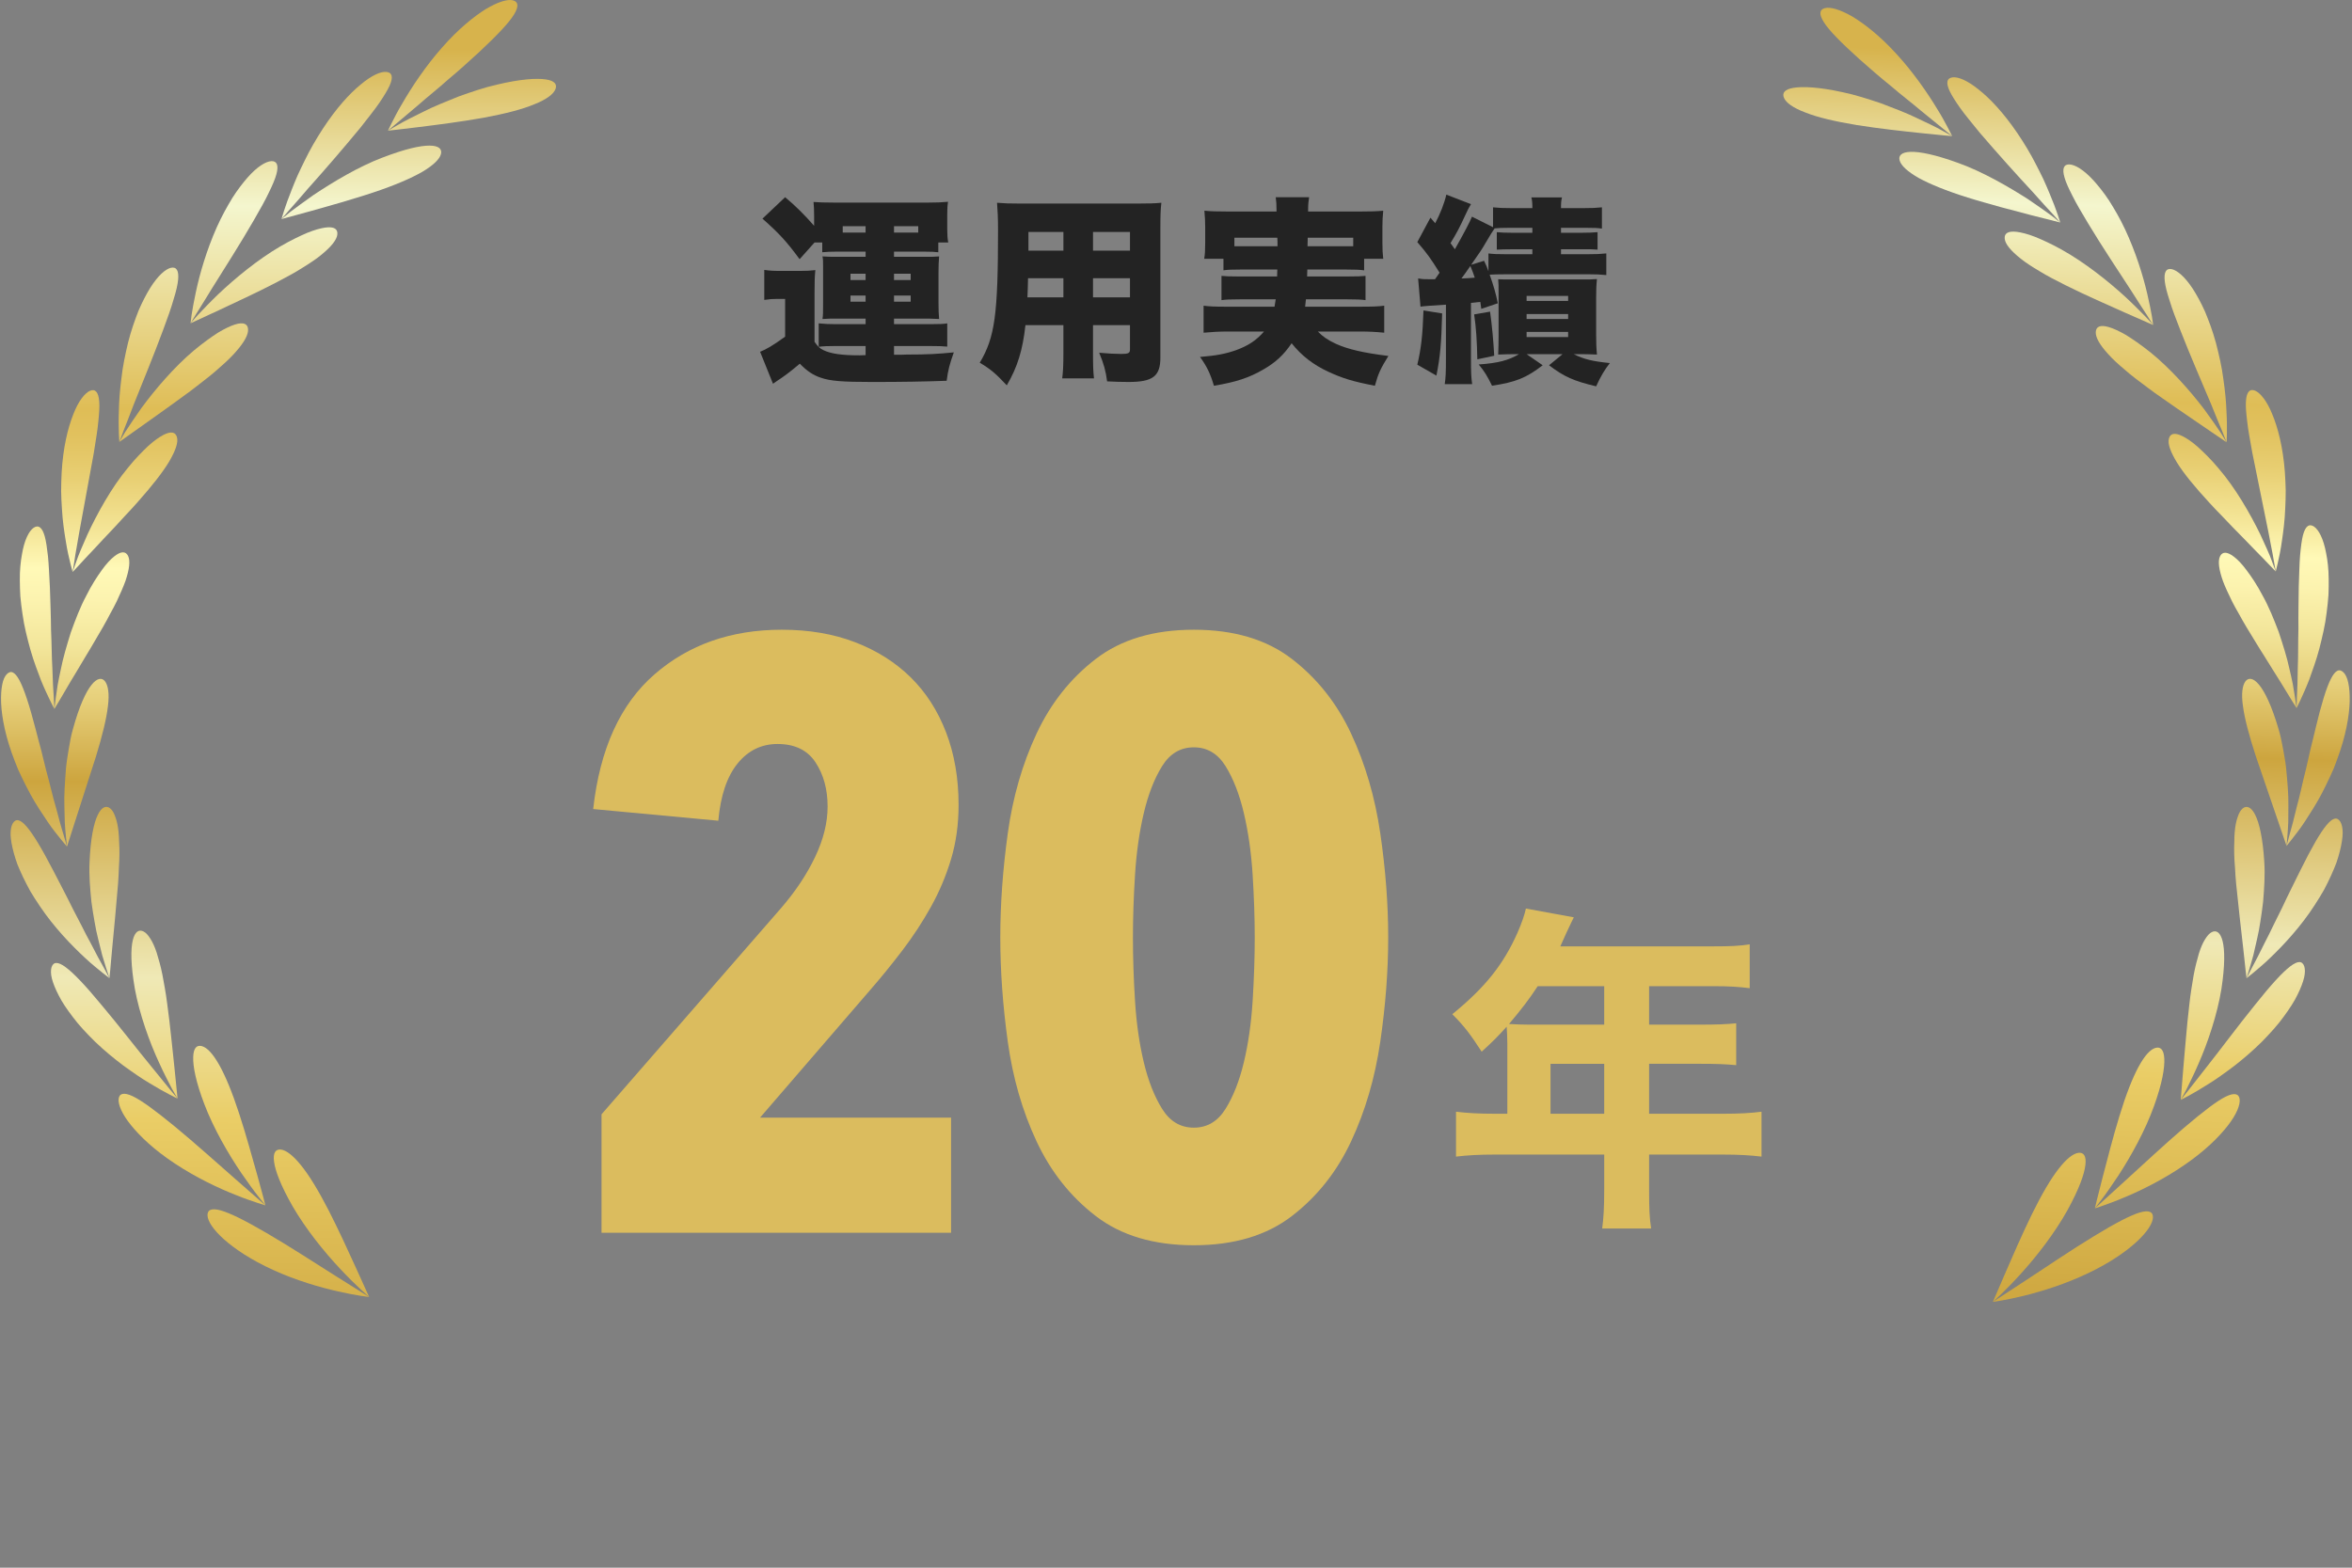 <?xml version="1.0" encoding="UTF-8"?>
<svg id="_レイヤー_1" data-name="レイヤー_1" xmlns="http://www.w3.org/2000/svg" xmlns:xlink="http://www.w3.org/1999/xlink" version="1.1" viewBox="0 0 369 246">
  <rect x="0" y="0" width="369" height="246" fill="#808080" stroke="none"/>
  <!-- Generator: Adobe Illustrator 29.1.0, SVG Export Plug-In . SVG Version: 2.1.0 Build 142)  -->
  <defs>
    <style>
      .st0 {
        fill: #232323;
      }

      .st1 {
        fill: url(#_名称未設定グラデーション_2338);
      }

      .st2 {
        fill: url(#_名称未設定グラデーション_2337);
      }

      .st3 {
        fill: url(#_名称未設定グラデーション_2331);
      }

      .st4 {
        fill: url(#_名称未設定グラデーション_2334);
      }

      .st5 {
        fill: url(#_名称未設定グラデーション_2339);
      }

      .st6 {
        fill: url(#_名称未設定グラデーション_2335);
      }

      .st7 {
        fill: url(#_名称未設定グラデーション_2333);
      }

      .st8 {
        fill: url(#_名称未設定グラデーション_2336);
      }

      .st9 {
        fill: url(#_名称未設定グラデーション_2332);
      }

      .st10 {
        fill: url(#_名称未設定グラデーション_23316);
      }

      .st11 {
        fill: url(#_名称未設定グラデーション_23317);
      }

      .st12 {
        fill: url(#_名称未設定グラデーション_23318);
      }

      .st13 {
        fill: url(#_名称未設定グラデーション_23319);
      }

      .st14 {
        fill: url(#_名称未設定グラデーション_23315);
      }

      .st15 {
        fill: url(#_名称未設定グラデーション_23314);
      }

      .st16 {
        fill: url(#_名称未設定グラデーション_23313);
      }

      .st17 {
        fill: url(#_名称未設定グラデーション_23311);
      }

      .st18 {
        fill: url(#_名称未設定グラデーション_23312);
      }

      .st19 {
        fill: url(#_名称未設定グラデーション_23310);
      }

      .st20 {
        fill: url(#_名称未設定グラデーション_23340);
      }

      .st21 {
        fill: url(#_名称未設定グラデーション_23343);
      }

      .st22 {
        fill: url(#_名称未設定グラデーション_23342);
      }

      .st23 {
        fill: url(#_名称未設定グラデーション_23341);
      }

      .st24 {
        fill: url(#_名称未設定グラデーション_23328);
      }

      .st25 {
        fill: url(#_名称未設定グラデーション_23325);
      }

      .st26 {
        fill: url(#_名称未設定グラデーション_23327);
      }

      .st27 {
        fill: url(#_名称未設定グラデーション_23329);
      }

      .st28 {
        fill: url(#_名称未設定グラデーション_23338);
      }

      .st29 {
        fill: url(#_名称未設定グラデーション_23339);
      }

      .st30 {
        fill: url(#_名称未設定グラデーション_23335);
      }

      .st31 {
        fill: url(#_名称未設定グラデーション_23336);
      }

      .st32 {
        fill: url(#_名称未設定グラデーション_23321);
      }

      .st33 {
        fill: url(#_名称未設定グラデーション_23324);
      }

      .st34 {
        fill: url(#_名称未設定グラデーション_23326);
      }

      .st35 {
        fill: url(#_名称未設定グラデーション_23323);
      }

      .st36 {
        fill: url(#_名称未設定グラデーション_23320);
      }

      .st37 {
        fill: url(#_名称未設定グラデーション_23322);
      }

      .st38 {
        fill: url(#_名称未設定グラデーション_23332);
      }

      .st39 {
        fill: url(#_名称未設定グラデーション_23331);
      }

      .st40 {
        fill: url(#_名称未設定グラデーション_23334);
      }

      .st41 {
        fill: url(#_名称未設定グラデーション_23337);
      }

      .st42 {
        fill: url(#_名称未設定グラデーション_23330);
      }

      .st43 {
        fill: url(#_名称未設定グラデーション_23333);
      }

      .st44 {
        fill: url(#_名称未設定グラデーション_233);
      }

      .st45 {
        fill: #dbbc5e;
      }
    </style>
    <linearGradient id="_名称未設定グラデーション_233" data-name="名称未設定グラデーション 233" x1="317.247" y1="184.396" x2="325.88" y2="-9.853" gradientTransform="translate(6.059 21.756) rotate(-.538)" gradientUnits="userSpaceOnUse">
      <stop offset="0" stop-color="#cfa841"/>
      <stop offset=".18" stop-color="#eacd66"/>
      <stop offset=".206" stop-color="#ebd47a"/>
      <stop offset=".288" stop-color="#efe9b6"/>
      <stop offset=".438" stop-color="#cda53e"/>
      <stop offset=".453" stop-color="#d3af4d"/>
      <stop offset=".5" stop-color="#e6cf7a"/>
      <stop offset=".542" stop-color="#f3e69b"/>
      <stop offset=".577" stop-color="#fcf3af"/>
      <stop offset=".601" stop-color="#fff9b7"/>
      <stop offset=".63" stop-color="#f4e597"/>
      <stop offset=".67" stop-color="#e8cf73"/>
      <stop offset=".703" stop-color="#e1c15e"/>
      <stop offset=".723" stop-color="#dfbd56"/>
      <stop offset=".879" stop-color="#f4f6ce"/>
      <stop offset="1" stop-color="#d7b34c"/>
    </linearGradient>
    <linearGradient id="_名称未設定グラデーション_2331" data-name="名称未設定グラデーション 233" x1="311.821" y1="184.155" x2="320.455" y2="-10.094" xlink:href="#_名称未設定グラデーション_233"/>
    <linearGradient id="_名称未設定グラデーション_2332" data-name="名称未設定グラデーション 233" x1="331.452" y1="185.028" x2="340.086" y2="-9.223" xlink:href="#_名称未設定グラデーション_233"/>
    <linearGradient id="_名称未設定グラデーション_2333" data-name="名称未設定グラデーション 233" x1="325.442" y1="184.761" x2="334.075" y2="-9.49" xlink:href="#_名称未設定グラデーション_233"/>
    <linearGradient id="_名称未設定グラデーション_2334" data-name="名称未設定グラデーション 233" x1="342.631" y1="185.525" x2="351.264" y2="-8.726" xlink:href="#_名称未設定グラデーション_233"/>
    <linearGradient id="_名称未設定グラデーション_2335" data-name="名称未設定グラデーション 233" x1="336.278" y1="185.242" x2="344.911" y2="-9.008" xlink:href="#_名称未設定グラデーション_233"/>
    <linearGradient id="_名称未設定グラデーション_2336" data-name="名称未設定グラデーション 233" x1="350.031" y1="185.853" x2="358.664" y2="-8.396" xlink:href="#_名称未設定グラデーション_233"/>
    <linearGradient id="_名称未設定グラデーション_2337" data-name="名称未設定グラデーション 233" x1="342.697" y1="185.527" x2="351.33" y2="-8.722" xlink:href="#_名称未設定グラデーション_233"/>
    <linearGradient id="_名称未設定グラデーション_2338" data-name="名称未設定グラデーション 233" x1="352.988" y1="185.985" x2="361.621" y2="-8.265" xlink:href="#_名称未設定グラデーション_233"/>
    <linearGradient id="_名称未設定グラデーション_2339" data-name="名称未設定グラデーション 233" x1="344.611" y1="185.613" x2="353.244" y2="-8.638" xlink:href="#_名称未設定グラデーション_233"/>
    <linearGradient id="_名称未設定グラデーション_23310" data-name="名称未設定グラデーション 233" x1="351.277" y1="185.909" x2="359.91" y2="-8.342" xlink:href="#_名称未設定グラデーション_233"/>
    <linearGradient id="_名称未設定グラデーション_23311" data-name="名称未設定グラデーション 233" x1="342.766" y1="185.531" x2="351.4" y2="-8.72" xlink:href="#_名称未設定グラデーション_233"/>
    <linearGradient id="_名称未設定グラデーション_23312" data-name="名称未設定グラデーション 233" x1="343.009" y1="185.541" x2="351.642" y2="-8.709" xlink:href="#_名称未設定グラデーション_233"/>
    <linearGradient id="_名称未設定グラデーション_23313" data-name="名称未設定グラデーション 233" x1="336.487" y1="185.252" x2="345.12" y2="-8.999" xlink:href="#_名称未設定グラデーション_233"/>
    <linearGradient id="_名称未設定グラデーション_23314" data-name="名称未設定グラデーション 233" x1="331.518" y1="185.03" x2="340.152" y2="-9.219" xlink:href="#_名称未設定グラデーション_233"/>
    <linearGradient id="_名称未設定グラデーション_23315" data-name="名称未設定グラデーション 233" x1="326.278" y1="184.797" x2="334.911" y2="-9.451" xlink:href="#_名称未設定グラデーション_233"/>
    <linearGradient id="_名称未設定グラデーション_23316" data-name="名称未設定グラデーション 233" x1="317.229" y1="184.395" x2="325.862" y2="-9.854" xlink:href="#_名称未設定グラデーション_233"/>
    <linearGradient id="_名称未設定グラデーション_23317" data-name="名称未設定グラデーション 233" x1="312.815" y1="184.201" x2="321.449" y2="-10.051" xlink:href="#_名称未設定グラデーション_233"/>
    <linearGradient id="_名称未設定グラデーション_23318" data-name="名称未設定グラデーション 233" x1="300.343" y1="183.645" x2="308.977" y2="-10.605" xlink:href="#_名称未設定グラデーション_233"/>
    <linearGradient id="_名称未設定グラデーション_23319" data-name="名称未設定グラデーション 233" x1="296.791" y1="183.487" x2="305.424" y2="-10.763" xlink:href="#_名称未設定グラデーション_233"/>
    <linearGradient id="_名称未設定グラデーション_23320" data-name="名称未設定グラデーション 233" x1="281.509" y1="182.809" x2="290.143" y2="-11.442" xlink:href="#_名称未設定グラデーション_233"/>
    <linearGradient id="_名称未設定グラデーション_23321" data-name="名称未設定グラデーション 233" x1="278.828" y1="182.689" x2="287.462" y2="-11.561" xlink:href="#_名称未設定グラデーション_233"/>
    <linearGradient id="_名称未設定グラデーション_23322" data-name="名称未設定グラデーション 233" x1="42.453" y1="191.319" x2="45.69" y2="-13.722" xlink:href="#_名称未設定グラデーション_233"/>
    <linearGradient id="_名称未設定グラデーション_23323" data-name="名称未設定グラデーション 233" x1="37.284" y1="191.238" x2="40.521" y2="-13.804" xlink:href="#_名称未設定グラデーション_233"/>
    <linearGradient id="_名称未設定グラデーション_23324" data-name="名称未設定グラデーション 233" x1="27.9" y1="191.089" x2="31.138" y2="-13.952" xlink:href="#_名称未設定グラデーション_233"/>
    <linearGradient id="_名称未設定グラデーション_23325" data-name="名称未設定グラデーション 233" x1="22.07" y1="190.997" x2="25.307" y2="-14.043" xlink:href="#_名称未設定グラデーション_233"/>
    <linearGradient id="_名称未設定グラデーション_23326" data-name="名称未設定グラデーション 233" x1="16.054" y1="190.902" x2="19.291" y2="-14.139" xlink:href="#_名称未設定グラデーション_233"/>
    <linearGradient id="_名称未設定グラデーション_23327" data-name="名称未設定グラデーション 233" x1="9.754" y1="190.803" x2="12.992" y2="-14.239" xlink:href="#_名称未設定グラデーション_233"/>
    <linearGradient id="_名称未設定グラデーション_23328" data-name="名称未設定グラデーション 233" x1="8.036" y1="190.776" x2="11.274" y2="-14.266" xlink:href="#_名称未設定グラデーション_233"/>
    <linearGradient id="_名称未設定グラデーション_23329" data-name="名称未設定グラデーション 233" x1="1.117" y1="190.667" x2="4.355" y2="-14.375" xlink:href="#_名称未設定グラデーション_233"/>
    <linearGradient id="_名称未設定グラデーション_23330" data-name="名称未設定グラデーション 233" x1="5.106" y1="190.73" x2="8.343" y2="-14.312" xlink:href="#_名称未設定グラデーション_233"/>
    <linearGradient id="_名称未設定グラデーション_23331" data-name="名称未設定グラデーション 233" x1="-3.097" y1="190.6" x2=".141" y2="-14.442" xlink:href="#_名称未設定グラデーション_233"/>
    <linearGradient id="_名称未設定グラデーション_23332" data-name="名称未設定グラデーション 233" x1="5.837" y1="190.741" x2="9.075" y2="-14.301" xlink:href="#_名称未設定グラデーション_233"/>
    <linearGradient id="_名称未設定グラデーション_23333" data-name="名称未設定グラデーション 233" x1="-2.745" y1="190.605" x2=".493" y2="-14.436" xlink:href="#_名称未設定グラデーション_233"/>
    <linearGradient id="_名称未設定グラデーション_23334" data-name="名称未設定グラデーション 233" x1="10.907" y1="190.821" x2="14.144" y2="-14.22" xlink:href="#_名称未設定グラデーション_233"/>
    <linearGradient id="_名称未設定グラデーション_23335" data-name="名称未設定グラデーション 233" x1="3.836" y1="190.709" x2="7.073" y2="-14.332" xlink:href="#_名称未設定グラデーション_233"/>
    <linearGradient id="_名称未設定グラデーション_23336" data-name="名称未設定グラデーション 233" x1="20.004" y1="190.965" x2="23.241" y2="-14.078" xlink:href="#_名称未設定グラデーション_233"/>
    <linearGradient id="_名称未設定グラデーション_23337" data-name="名称未設定グラデーション 233" x1="14.436" y1="190.877" x2="17.673" y2="-14.165" xlink:href="#_名称未設定グラデーション_233"/>
    <linearGradient id="_名称未設定グラデーション_23338" data-name="名称未設定グラデーション 233" x1="32.48" y1="191.162" x2="35.718" y2="-13.879" xlink:href="#_名称未設定グラデーション_233"/>
    <linearGradient id="_名称未設定グラデーション_23339" data-name="名称未設定グラデーション 233" x1="27.746" y1="191.087" x2="30.983" y2="-13.955" xlink:href="#_名称未設定グラデーション_233"/>
    <linearGradient id="_名称未設定グラデーション_23340" data-name="名称未設定グラデーション 233" x1="47.665" y1="191.402" x2="50.902" y2="-13.64" xlink:href="#_名称未設定グラデーション_233"/>
    <linearGradient id="_名称未設定グラデーション_23341" data-name="名称未設定グラデーション 233" x1="43.751" y1="191.34" x2="46.989" y2="-13.702" xlink:href="#_名称未設定グラデーション_233"/>
    <linearGradient id="_名称未設定グラデーション_23342" data-name="名称未設定グラデーション 233" x1="64.94" y1="191.675" x2="68.178" y2="-13.367" xlink:href="#_名称未設定グラデーション_233"/>
    <linearGradient id="_名称未設定グラデーション_23343" data-name="名称未設定グラデーション 233" x1="61.87" y1="191.626" x2="65.108" y2="-13.416" xlink:href="#_名称未設定グラデーション_233"/>
  </defs>
  <g>
    <path class="st44" d="M328.535,193.97c-3.594,2.176-7.492,4.842-10.578,6.859-3.077,2.011-5.298,3.463-5.298,3.463,0,0,1.964-.25,4.829-.953,2.861-.698,6.628-1.875,10.13-3.56,3.479-1.658,6.004-3.443,7.669-4.987,1.664-1.552,2.457-2.877,2.484-3.751.031-.873-.612-1.21-2.081-.77-1.463.442-3.778,1.637-7.155,3.699Z"/>
    <path class="st3" d="M324.359,189.903c-1.96,3.533-4.812,7.222-7.267,9.919-2.441,2.714-4.433,4.47-4.433,4.47,0,0,.777-1.806,1.917-4.455,1.142-2.628,2.617-6.048,4.186-9.265,1.566-3.18,2.953-5.549,4.195-7.142,1.235-1.595,2.309-2.427,3.122-2.528.814-.097,1.264.462,1.095,1.903-.166,1.446-.977,3.755-2.815,7.099Z"/>
    <path class="st9" d="M342.707,176.915c-3.196,2.734-6.645,5.964-9.37,8.443-2.717,2.474-4.678,4.26-4.678,4.26,0,0,.47-.149,1.282-.434.81-.288,1.976-.702,3.323-1.281,2.725-1.124,6.236-2.885,9.447-5.097,3.19-2.182,5.402-4.372,6.805-6.177,1.41-1.806,1.954-3.275,1.858-4.132-.107-.868-.8-1.091-2.188-.413-1.381.68-3.453,2.262-6.478,4.832Z"/>
    <path class="st7" d="M337.937,173.563c-1.357,3.801-3.615,7.88-5.611,10.934-1.01,1.516-1.909,2.815-2.588,3.702-.678.891-1.079,1.418-1.079,1.418,0,0,.116-.482.316-1.318.209-.825.506-1.999.86-3.396.732-2.768,1.638-6.401,2.688-9.807,2.054-6.747,4.027-10.19,5.635-10.656.788-.224,1.325.249,1.393,1.688.072,1.443-.321,3.858-1.613,7.435Z"/>
    <path class="st4" d="M353.811,157.649c-2.665,3.278-5.469,7.083-7.764,9.973-1.133,1.448-2.108,2.695-2.801,3.58-.702.875-1.117,1.392-1.117,1.392,0,0,1.789-.861,4.272-2.445,1.269-.774,2.646-1.774,4.127-2.886,1.448-1.131,2.947-2.41,4.335-3.793,1.354-1.384,2.538-2.693,3.436-3.953.918-1.25,1.664-2.392,2.159-3.437.513-1.036.852-1.939,1.03-2.684.171-.748.155-1.351.019-1.769-.602-1.718-2.738-.208-7.697,6.023Z"/>
    <path class="st6" d="M348.509,155.225c-.649,3.962-2.125,8.388-3.603,11.719-.717,1.677-1.435,3.078-1.924,4.086-.535.982-.852,1.563-.852,1.563,0,0,.16-1.96.394-4.834.145-1.411.238-3.079.418-4.789.147-1.727.324-3.529.533-5.288.184-1.754.454-3.266.674-4.611.24-1.336.55-2.457.821-3.41.289-.946.62-1.696.971-2.257.344-.562.682-.944,1.045-1.128,1.382-.741,2.67,1.452,1.524,8.949Z"/>
    <path class="st8" d="M360.929,136.51c-.92,1.898-1.956,3.902-2.865,5.87-.482.973-.957,1.934-1.415,2.859-.434.93-.882,1.812-1.309,2.632-.411.823-.794,1.589-1.137,2.275-.357.678-.673,1.277-.934,1.774-.511.997-.813,1.586-.813,1.586,0,0,.385-.312,1.051-.851.651-.555,1.627-1.341,2.678-2.367,2.124-2.036,4.839-4.96,6.97-8.28.531-.819,1.023-1.613,1.458-2.381.409-.775.774-1.521,1.098-2.233.324-.712.607-1.39.85-2.029.221-.644.395-1.252.538-1.817.284-1.13.426-2.09.442-2.861-.003-.774-.144-1.361-.37-1.742-.967-1.557-2.699.406-6.242,7.566Z"/>
    <path class="st2" d="M355.237,135.252c.139,2.01-.008,4.149-.183,6.26-.113,1.048-.276,2.077-.427,3.076-.142,1.002-.333,1.955-.538,2.841-.205.89-.395,1.717-.566,2.458-.194.735-.39,1.378-.547,1.915-.327,1.071-.52,1.704-.52,1.704,0,0-.059-.493-.161-1.347-.107-.855-.197-2.044-.375-3.47-.33-2.848-.746-6.511-1.098-10.017-.083-.869-.134-1.683-.173-2.448-.067-.772-.108-1.492-.127-2.164-.019-.672-.014-1.295.012-1.872.003-.581.02-1.116.062-1.605.082-.978.245-1.774.47-2.391.204-.62.456-1.063.768-1.319,1.181-1.016,2.942.831,3.404,8.377Z"/>
    <path class="st1" d="M363.285,114.296c-.227,1.027-.518,2.088-.771,3.156-.242,1.066-.487,2.143-.728,3.206-.552,2.116-.949,4.175-1.452,5.959-.222.893-.428,1.725-.613,2.469-.188.742-.389,1.391-.532,1.933-.289,1.083-.459,1.723-.459,1.723,0,0,.31-.387.847-1.056.515-.682,1.319-1.658,2.108-2.892.79-1.232,1.755-2.7,2.606-4.338.422-.82.844-1.679,1.255-2.565.201-.447.404-.897.606-1.347.184-.455.351-.916.519-1.379,1.363-3.678,1.905-6.81,1.97-9.134.035-2.33-.317-3.864-.958-4.501-1.286-1.301-2.545.994-4.399,8.765Z"/>
    <path class="st5" d="M357.456,114.338c.302.964.499,1.975.696,3.007.186,1.032.39,2.087.507,3.134.196,2.09.397,4.165.358,5.98-.006.913-.011,1.762-.015,2.522-.021.761-.086,1.429-.122,1.987-.093,1.116-.148,1.775-.148,1.775,0,0-2.478-7.238-4.823-14.091-1.078-3.306-1.753-5.881-2.014-7.829-.292-1.941-.086-3.256.377-3.895.928-1.256,3.049.159,5.186,7.41Z"/>
    <path class="st19" d="M360.646,92.123c-.019,2.108-.082,4.363-.052,6.53-.065,2.183-.017,4.282-.098,6.132-.018.92-.035,1.777-.05,2.543-.033.766-.062,1.442-.087,2.003-.032,1.12-.051,1.781-.051,1.781,0,0,.213-.446.583-1.218.355-.78.879-1.907,1.413-3.289.496-1.377,1.095-3.02,1.569-4.806.454-1.782.928-3.73,1.151-5.679.124-.968.226-1.897.285-2.777.036-.875.046-1.704.033-2.485-.007-1.567-.171-2.92-.4-4.057-.421-2.289-1.173-3.679-1.903-4.17-.734-.494-1.354-.114-1.739,1.383-.188.746-.32,1.772-.443,3.119-.112,1.344-.133,2.985-.212,4.988Z"/>
    <path class="st17" d="M354.967,93.441c.986,1.757,1.783,3.748,2.536,5.728.659,1.995,1.294,3.977,1.672,5.754.204.887.401,1.715.544,2.462.124.751.233,1.414.324,1.965.166,1.108.264,1.763.264,1.763,0,0-.265-.421-.724-1.149-.442-.723-1.07-1.75-1.818-2.973-.786-1.209-1.614-2.604-2.536-4.06-.942-1.455-1.833-2.99-2.77-4.496-.451-.748-.847-1.46-1.216-2.134-.392-.669-.739-1.303-1.044-1.903-.592-1.204-1.084-2.259-1.434-3.182-.659-1.853-.824-3.166-.479-3.902.344-.733,1.054-.831,2.193.049.575.439,1.254,1.126,1.988,2.124.745.996,1.629,2.283,2.498,3.953Z"/>
    <path class="st18" d="M353.361,71.05c.831,4.098,1.775,8.75,2.515,12.396.322,1.821.679,3.355.844,4.47.199,1.103.317,1.755.317,1.755,0,0,.116-.483.317-1.319.195-.844.46-2.056.658-3.511.215-1.459.442-3.187.51-5.023.042-.921.084-1.883.078-2.853-.022-.964-.066-1.945-.135-2.928-.296-3.889-1.092-6.933-1.981-9.058-.867-2.143-1.898-3.333-2.69-3.677-.811-.336-1.345.158-1.435,1.702-.052.775.036,1.795.199,3.129.141,1.345.457,2.95.803,4.916Z"/>
    <path class="st16" d="M348.075,73.51c2.635,3.049,4.942,7.079,6.541,10.355.756,1.652,1.429,3.086,1.8,4.138.39,1.049.62,1.669.62,1.669,0,0-.345-.354-.943-.968-.588-.616-1.411-1.492-2.43-2.508-1.001-1.022-2.116-2.206-3.346-3.432-.591-.619-1.199-1.255-1.813-1.898-.628-.636-1.246-1.282-1.84-1.933-2.372-2.57-4.072-4.66-5.123-6.347-1.025-1.694-1.478-2.947-1.268-3.751.194-.793.87-1.029,2.155-.384.636.326,1.455.859,2.392,1.686.914.837,2.048,1.92,3.256,3.373Z"/>
    <path class="st15" d="M342.088,51.866c1.53,3.928,3.423,8.267,4.852,11.663.686,1.714,1.291,3.175,1.726,4.207.41,1.044.653,1.661.653,1.661,0,0,.152-1.986-.016-4.924-.053-1.486-.221-3.191-.487-5.015-.234-1.843-.668-3.738-1.16-5.642-.509-1.872-1.128-3.496-1.72-4.929-.63-1.405-1.282-2.582-1.899-3.549-1.256-1.918-2.456-2.912-3.299-3.1-.854-.182-1.293.4-1.107,1.931.092.766.342,1.766.764,3.027.388,1.289.964,2.826,1.694,4.669Z"/>
    <path class="st14" d="M337.359,55.275c3.133,2.531,6.216,6.014,8.43,8.915,1.078,1.465,1.973,2.763,2.598,3.693.586.953.932,1.516.932,1.516,0,0-1.624-1.106-4.006-2.729-1.17-.801-2.526-1.729-3.964-2.714-1.392-1-2.933-2.005-4.336-3.073-1.413-1.045-2.668-1.985-3.681-2.887-1.052-.876-1.916-1.681-2.58-2.427-1.349-1.475-2.004-2.651-1.951-3.479.045-.819.669-1.171,2.051-.763.691.205,1.575.598,2.671,1.227,1.06.655,2.348,1.535,3.836,2.721Z"/>
    <path class="st10" d="M327.594,35.046c2.167,3.605,4.794,7.537,6.8,10.626.997,1.55,1.838,2.892,2.461,3.822.598.948.952,1.509.952,1.509,0,0-.072-.494-.196-1.349-.14-.853-.389-2.044-.719-3.486-.658-2.878-1.832-6.634-3.489-10.17-.819-1.749-1.7-3.237-2.523-4.54-.846-1.279-1.687-2.318-2.452-3.163-1.537-1.685-2.888-2.449-3.747-2.495-.872-.035-1.21.608-.776,2.082.213.741.633,1.671,1.243,2.856.595,1.202,1.424,2.611,2.447,4.307Z"/>
    <path class="st11" d="M323.511,39.207c3.524,1.969,7.176,4.857,9.868,7.32,1.339,1.236,2.436,2.366,3.227,3.16.772.81,1.2,1.314,1.2,1.314,0,0-1.801-.791-4.441-1.952-2.604-1.178-6.037-2.655-9.22-4.248-1.579-.791-2.982-1.51-4.142-2.231-1.184-.698-2.183-1.346-2.968-1.974-1.575-1.251-2.434-2.296-2.518-3.125-.094-.816.466-1.265,1.903-1.089.715.092,1.667.324,2.842.778,1.159.471,2.586,1.118,4.25,2.045Z"/>
    <path class="st12" d="M310.597,20.824c2.722,3.18,5.89,6.705,8.396,9.394,1.22,1.385,2.289,2.547,3.053,3.366.746.838,1.186,1.334,1.186,1.334,0,0-.552-1.913-1.701-4.613-.284-.679-.597-1.417-.949-2.184-.363-.754-.758-1.546-1.182-2.358-.835-1.642-1.837-3.306-2.927-4.913-2.167-3.176-4.29-5.427-6.072-6.819-1.767-1.426-3.195-1.999-4.062-1.893-.867.102-1.106.787-.455,2.167.33.682.871,1.555,1.644,2.645.77,1.092,1.82,2.327,3.069,3.875Z"/>
    <path class="st13" d="M307.205,25.565c3.823,1.365,7.842,3.699,10.925,5.662,1.508,1.02,2.795,1.933,3.702,2.59.879.691,1.399,1.1,1.399,1.1,0,0-1.908-.483-4.706-1.191-1.377-.364-2.972-.786-4.665-1.234-1.663-.476-3.437-.952-5.144-1.492-3.388-1.06-5.927-2.104-7.707-3.08-1.756-1.003-2.751-1.936-2.976-2.724-.454-1.538,1.999-2.235,9.172.369Z"/>
    <path class="st36" d="M291.717,9.281c1.569,1.379,3.248,2.861,4.933,4.206,1.643,1.421,3.313,2.681,4.718,3.879,2.849,2.32,4.906,3.994,4.906,3.994,0,0-.226-.442-.618-1.207-.403-.761-.981-1.86-1.757-3.097-1.521-2.513-3.752-5.748-6.374-8.595-2.585-2.841-5.013-4.717-6.946-5.885-1.96-1.117-3.435-1.515-4.272-1.302-.839.213-.983.926-.158,2.22.82,1.299,2.633,3.133,5.567,5.787Z"/>
    <path class="st32" d="M289.033,14.456c1.991.406,4.047,1.075,6.065,1.752,1.975.752,3.931,1.488,5.568,2.284,1.652.773,3.078,1.454,4.05,2.005.979.542,1.558.863,1.558.863,0,0-.493-.044-1.347-.121-.848-.085-2.053-.206-3.486-.35-2.857-.301-6.575-.699-10.125-1.264-3.508-.582-6.204-1.219-8.089-1.98-1.909-.709-3.015-1.527-3.342-2.289-.325-.761.086-1.349,1.517-1.579,1.429-.224,3.902-.138,7.631.679Z"/>
  </g>
  <g>
    <path class="st37" d="M45.947,189.356c2.026,3.495,4.947,7.131,7.451,9.781,2.491,2.668,4.517,4.386,4.517,4.386,0,0-.811-1.792-2-4.419-1.191-2.606-2.73-5.998-4.359-9.185-1.625-3.15-3.057-5.493-4.329-7.062-1.265-1.572-2.355-2.383-3.169-2.469-.815-.082-1.255.485-1.059,1.923.193,1.442,1.048,3.736,2.947,7.045Z"/>
    <path class="st35" d="M41.848,193.501c3.634,2.108,7.582,4.701,10.705,6.659,3.114,1.953,5.362,3.362,5.362,3.362,0,0-1.969-.213-4.846-.863-2.874-.644-6.662-1.75-10.195-3.369-3.509-1.592-6.068-3.329-7.762-4.842-1.693-1.52-2.511-2.83-2.554-3.704-.048-.872.59-1.221,2.066-.809,1.471.414,3.808,1.566,7.223,3.564Z"/>
    <path class="st33" d="M32.064,173.274c1.429,3.774,3.762,7.811,5.816,10.827,1.039,1.497,1.961,2.778,2.657,3.653.695.878,1.106,1.397,1.106,1.397,0,0-.125-.48-.341-1.311-.224-.821-.544-1.99-.923-3.379-.784-2.753-1.758-6.369-2.872-9.755-2.18-6.707-4.218-10.112-5.834-10.548-.792-.209-1.32.274-1.361,1.714-.045,1.444.394,3.851,1.753,7.403Z"/>
    <path class="st25" d="M27.358,176.714c3.247,2.674,6.756,5.838,9.527,8.265,2.763,2.423,4.758,4.172,4.758,4.172,0,0-.473-.14-1.29-.41-.815-.273-1.989-.664-3.346-1.219-2.746-1.072-6.289-2.768-9.541-4.919-3.23-2.122-5.483-4.269-6.92-6.049-1.444-1.779-2.015-3.238-1.935-4.096.091-.869.78-1.106,2.18-.454,1.394.654,3.495,2.197,6.568,4.71Z"/>
    <path class="st34" d="M21.15,155.138c.724,3.949,2.282,8.346,3.822,11.649.748,1.664,1.493,3.05,2.001,4.049.553.972.881,1.547.881,1.547,0,0-.196-1.956-.484-4.826-.172-1.409-.296-3.074-.508-4.78-.179-1.724-.39-3.522-.632-5.277-.217-1.75-.515-3.257-.76-4.598-.265-1.332-.596-2.446-.885-3.394-.307-.941-.651-1.684-1.013-2.238-.355-.556-.7-.931-1.066-1.108-1.396-.715-2.642,1.502-1.355,8.976Z"/>
    <path class="st26" d="M15.895,157.66c2.726,3.227,5.601,6.979,7.949,9.825,1.16,1.427,2.158,2.655,2.867,3.526.718.861,1.143,1.371,1.143,1.371,0,0-1.804-.827-4.317-2.365-1.284-.75-2.679-1.724-4.18-2.808-1.469-1.103-2.992-2.354-4.406-3.711-1.38-1.358-2.588-2.644-3.51-3.888-.941-1.233-1.709-2.36-2.224-3.396-.533-1.027-.889-1.923-1.08-2.665-.185-.745-.181-1.348-.052-1.769.57-1.729,2.734-.259,7.809,5.878Z"/>
    <path class="st24" d="M14.048,135.294c-.101,2.012.086,4.148.3,6.256.133,1.046.315,2.072.485,3.068.161.999.37,1.948.592,2.83.221.885.427,1.709.612,2.447.208.731.416,1.371.582,1.904.347,1.065.552,1.694.552,1.694,0,0,.05-.494.135-1.35.091-.857.158-2.047.31-3.476.276-2.854.624-6.524.91-10.035.066-.87.102-1.685.127-2.451.052-.773.08-1.494.086-2.166.006-.672-.011-1.295-.047-1.871-.014-.581-.041-1.115-.092-1.603-.1-.976-.279-1.769-.514-2.382-.216-.616-.476-1.054-.792-1.304-1.199-.994-2.926.886-3.246,8.439Z"/>
    <path class="st27" d="M8.381,136.659c.956,1.88,2.029,3.864,2.975,5.815.5.964.993,1.915,1.468,2.832.452.922.915,1.795,1.358,2.607.427.815.824,1.574,1.179,2.254.37.671.696,1.264.968,1.756.529.987.842,1.571.842,1.571,0,0-.39-.304-1.067-.832-.661-.542-1.652-1.31-2.722-2.316-2.161-1.996-4.931-4.868-7.124-8.148-.547-.809-1.053-1.594-1.503-2.354-.423-.768-.802-1.507-1.14-2.212-.337-.706-.633-1.378-.888-2.013-.233-.64-.418-1.244-.572-1.806-.305-1.124-.465-2.082-.496-2.853-.011-.774.119-1.363.338-1.749.937-1.575,2.706.356,6.383,7.447Z"/>
    <path class="st42" d="M11.437,114.426c-.284.969-.462,1.984-.639,3.02-.167,1.035-.351,2.094-.448,3.143-.157,2.093-.318,4.172-.246,5.986.023.912.044,1.761.063,2.521.035.761.113,1.427.16,1.984.114,1.114.181,1.772.181,1.772,0,0,2.341-7.283,4.558-14.179,1.015-3.325,1.642-5.913,1.867-7.865.255-1.946.025-3.257-.45-3.888-.951-1.238-3.046.216-5.046,7.506Z"/>
    <path class="st39" d="M5.608,114.493c.246,1.023.557,2.078.831,3.141.262,1.062.527,2.134.788,3.192.591,2.105,1.028,4.156,1.563,5.931.238.889.46,1.716.659,2.457.202.739.415,1.384.568,1.923.309,1.077.492,1.714.492,1.714,0,0-.317-.381-.867-1.04-.527-.672-1.35-1.632-2.162-2.851-.813-1.218-1.805-2.666-2.686-4.289-.437-.811-.876-1.663-1.303-2.541-.21-.443-.42-.889-.631-1.336-.192-.452-.368-.909-.545-1.369-1.432-3.651-2.033-6.773-2.141-9.096-.078-2.329.245-3.87.873-4.518,1.261-1.325,2.563.946,4.562,8.681Z"/>
    <path class="st38" d="M13.533,93.485c-.953,1.775-1.712,3.781-2.429,5.775-.621,2.007-1.219,4.001-1.564,5.785-.187.89-.369,1.722-.498,2.472-.11.753-.207,1.418-.287,1.97-.145,1.111-.231,1.768-.231,1.768,0,0,.257-.426.703-1.163.428-.731,1.037-1.77,1.762-3.006.763-1.223,1.564-2.633,2.459-4.107.915-1.473,1.776-3.024,2.685-4.547.437-.757.82-1.476,1.175-2.156.379-.676.714-1.317,1.009-1.923.569-1.215,1.041-2.279,1.374-3.208.624-1.865.764-3.181.405-3.91-.358-.726-1.07-.811-2.192.09-.566.45-1.232,1.149-1.948,2.161-.726,1.01-1.586,2.313-2.423,3.999Z"/>
    <path class="st43" d="M7.831,92.274c.059,2.108.164,4.36.175,6.528.106,2.182.097,4.281.213,6.129.035.92.068,1.776.097,2.542.048.765.089,1.441.124,2.002.053,1.119.085,1.78.085,1.78,0,0-.222-.442-.605-1.207-.37-.773-.915-1.891-1.475-3.262-.521-1.368-1.152-2.999-1.659-4.776-.487-1.773-.997-3.712-1.257-5.657-.143-.965-.262-1.892-.337-2.771-.052-.874-.078-1.703-.08-2.484-.023-1.567.116-2.923.324-4.064.378-2.296,1.103-3.7,1.824-4.205.724-.508,1.352-.14,1.764,1.35.202.743.354,1.766.502,3.11.138,1.342.189,2.982.305,4.983Z"/>
    <path class="st40" d="M20.05,73.429c-2.577,3.098-4.808,7.17-6.345,10.476-.724,1.666-1.371,3.112-1.722,4.171-.37,1.056-.589,1.68-.589,1.68,0,0,.339-.361.925-.986.576-.627,1.383-1.518,2.382-2.553.982-1.04,2.075-2.245,3.281-3.494.579-.63,1.175-1.277,1.778-1.932.616-.647,1.222-1.305,1.804-1.967,2.324-2.614,3.983-4.735,5.003-6.442.993-1.713,1.422-2.975,1.197-3.774-.208-.789-.889-1.012-2.162-.343-.63.338-1.439.886-2.36,1.73-.898.854-2.012,1.958-3.192,3.434Z"/>
    <path class="st30" d="M14.719,71.069c-.754,4.113-1.611,8.782-2.282,12.441-.288,1.826-.616,3.368-.76,4.485-.178,1.107-.284,1.761-.284,1.761,0,0-.125-.48-.342-1.313-.211-.84-.499-2.047-.724-3.498-.242-1.455-.502-3.178-.604-5.013-.06-.92-.119-1.881-.131-2.851.004-.964.029-1.946.08-2.93.223-3.894.962-6.953,1.81-9.093.827-2.159,1.835-3.368,2.62-3.727.804-.352,1.348.133,1.466,1.675.067.774-.002,1.796-.141,3.132-.115,1.347-.402,2.958-.71,4.93Z"/>
    <path class="st31" d="M30.422,54.995c-3.085,2.59-6.102,6.13-8.261,9.072-1.051,1.485-1.92,2.8-2.528,3.741-.568.963-.904,1.533-.904,1.533,0,0,1.603-1.137,3.954-2.803,1.155-.823,2.493-1.776,3.912-2.788,1.373-1.026,2.894-2.059,4.278-3.154,1.394-1.071,2.63-2.035,3.626-2.956,1.036-.896,1.884-1.717,2.534-2.475,1.321-1.5,1.954-2.688,1.886-3.515-.061-.818-.691-1.158-2.065-.725-.687.218-1.564.628-2.648,1.277-1.048.675-2.319,1.578-3.784,2.793Z"/>
    <path class="st41" d="M25.63,51.676c-1.456,3.956-3.268,8.33-4.632,11.753-.654,1.727-1.231,3.198-1.647,4.238-.39,1.052-.621,1.674-.621,1.674,0,0-.189-1.983-.077-4.924.025-1.487.161-3.195.393-5.023.199-1.847.598-3.749,1.054-5.663.474-1.882,1.062-3.516,1.627-4.96.603-1.416,1.234-2.606,1.832-3.584,1.219-1.942,2.401-2.958,3.24-3.161.851-.198,1.3.375,1.143,1.91-.077.767-.308,1.773-.707,3.041-.364,1.295-.911,2.843-1.606,4.7Z"/>
    <path class="st28" d="M43.965,38.671c-3.486,2.035-7.083,4.991-9.729,7.504-1.316,1.261-2.391,2.411-3.167,3.22-.756.824-1.175,1.337-1.175,1.337,0,0,1.785-.825,4.404-2.035,2.582-1.227,5.986-2.768,9.138-4.42,1.564-.82,2.953-1.565,4.1-2.308,1.171-.72,2.158-1.386,2.931-2.03,1.551-1.28,2.39-2.342,2.459-3.172.078-.817-.489-1.255-1.923-1.053-.714.106-1.661.355-2.827.832-1.15.493-2.565,1.167-4.211,2.125Z"/>
    <path class="st29" d="M39.806,34.587c-2.1,3.645-4.652,7.626-6.6,10.752-.968,1.568-1.784,2.925-2.389,3.867-.58.959-.923,1.527-.923,1.527,0,0,.063-.495.171-1.352.124-.855.351-2.051.654-3.499.604-2.89,1.707-6.667,3.297-10.233.786-1.765,1.639-3.268,2.437-4.587.822-1.295,1.644-2.349,2.393-3.208,1.505-1.714,2.842-2.503,3.7-2.565.871-.052,1.221.586.815,2.067-.199.744-.601,1.682-1.189,2.878-.572,1.213-1.374,2.637-2.365,4.353Z"/>
    <path class="st20" d="M60.013,24.725c-3.797,1.436-7.771,3.846-10.817,5.866-1.489,1.049-2.758,1.985-3.653,2.659-.866.708-1.378,1.126-1.378,1.126,0,0,1.899-.519,4.683-1.279,1.37-.39,2.957-.842,4.641-1.321,1.654-.507,3.418-1.016,5.115-1.588,3.368-1.124,5.887-2.215,7.648-3.224,1.737-1.035,2.715-1.987,2.924-2.779.425-1.547-2.041-2.197-9.163.541Z"/>
    <path class="st23" d="M56.533,20.048c-2.662,3.231-5.763,6.814-8.218,9.55-1.194,1.407-2.241,2.59-2.989,3.423-.73.852-1.161,1.356-1.161,1.356,0,0,.516-1.923,1.614-4.645.271-.684.57-1.428.908-2.201.349-.761.728-1.559,1.137-2.38.804-1.658,1.774-3.34,2.834-4.967,2.108-3.216,4.187-5.506,5.943-6.932,1.74-1.458,3.156-2.059,4.026-1.969.869.086,1.121.766.496,2.158-.317.689-.842,1.572-1.594,2.675-.75,1.106-1.776,2.361-2.995,3.932Z"/>
    <path class="st22" d="M77.973,13.277c-1.983.443-4.026,1.151-6.031,1.866-1.96.789-3.902,1.562-5.524,2.388-1.637.804-3.051,1.511-4.011,2.081-.969.561-1.542.892-1.542.892,0,0,.492-.053,1.344-.146.846-.101,2.048-.244,3.479-.415,2.851-.355,6.561-.822,10.1-1.454,3.497-.648,6.18-1.335,8.051-2.132,1.896-.744,2.985-1.583,3.298-2.352.311-.767-.111-1.347-1.546-1.55-1.433-.197-3.904-.064-7.617.822Z"/>
    <path class="st21" d="M75.193,8.153c-1.543,1.408-3.193,2.922-4.854,4.298-1.616,1.452-3.262,2.742-4.645,3.967-2.805,2.373-4.83,4.086-4.83,4.086,0,0,.218-.446.595-1.219.388-.769.945-1.879,1.699-3.129,1.473-2.541,3.643-5.818,6.212-8.713,2.531-2.889,4.924-4.811,6.834-6.014,1.939-1.153,3.406-1.579,4.247-1.381.843.197,1,.907.2,2.216-.796,1.315-2.574,3.182-5.457,5.89Z"/>
  </g>
  <g>
    <path class="st0" d="M131.248,39.487c-.874,0-1.527.031-2.245.094v-1.528h-1.215l-2.338,2.619c-2.026-2.743-3.148-3.99-5.829-6.36l3.553-3.366c1.589,1.309,3.025,2.743,4.552,4.489v-1.589c0-.811-.031-1.497-.094-2.151.872.062,1.683.094,3.117.094h14.933c1.215,0,2.089-.031,3.054-.125-.094.592-.125,1.122-.125,2.089v2.214c0,.81.031,1.402.156,2.088h-1.558v1.528c-.655-.062-1.059-.094-2.12-.094h-4.831v.81h4.488c1.558,0,1.87,0,2.588-.062-.062.873-.094,1.372-.094,2.526v4.738c0,1.247.031,1.745.094,2.556-1.215-.062-1.714-.062-2.619-.062h-4.456v.874h5.58c1.621,0,2.214-.031,2.773-.125v3.647c-.56-.062-1.371-.094-2.898-.094h-5.455v1.372c.903,0,1.558,0,1.995-.031,3.335,0,4.862-.094,7.388-.343-.655,1.839-.905,2.774-1.123,4.458-3.46.125-6.951.187-11.69.187s-6.576-.156-8.012-.655c-1.246-.405-2.214-1.06-3.335-2.214-1.527,1.278-2.463,1.995-3.678,2.775-.281.186-.343.249-.53.373l-2.026-5.019c.967-.373,2.026-.998,3.928-2.369v-5.923h-1.309c-.718,0-1.092.031-1.964.155v-4.707c.903.125,1.402.156,2.617.156h2.994c.965,0,1.621-.031,2.401-.125-.094.966-.125,1.683-.125,3.554v7.7c.499.717.809,1.029,1.402,1.309,1.153.562,2.9.811,5.642.811.125,0,.281,0,.967-.031v-1.434h-4.614c-1.34,0-2.089.031-2.744.125v-3.678c1.092.094,1.498.125,2.682.125h4.677v-.874h-4.146c-1.311,0-1.558,0-2.619.062.094-.623.094-.966.094-2.556v-5.611c0-.935,0-1.154-.094-1.653.874.062,1.155.062,2.619.062h4.146v-.81h-4.552ZM135.8,35.965v-.468h-3.585v.998h3.585v-.529ZM133.431,42.948v.998h2.37v-.998h-2.37ZM133.431,46.376v.966h2.37v-.966h-2.37ZM144.062,36.494v-.998h-3.803v.998h3.803ZM140.259,43.945h2.617v-.998h-2.617v.998ZM140.259,47.343h2.617v-.966h-2.617v.966Z"/>
    <path class="st0" d="M171.48,55.386c0,2.058.031,2.93.156,3.99h-4.989c.125-.998.187-1.933.187-3.959v-4.396h-5.954c-.435,3.928-1.246,6.578-2.929,9.446-1.745-1.87-2.526-2.525-4.24-3.553,2.37-3.96,2.869-7.513,2.869-20.825,0-1.839-.062-3.086-.156-4.27,1.153.094,1.933.125,3.709.125h18.175c1.933,0,2.867-.031,3.897-.125-.125,1.091-.156,1.964-.156,3.99v20.325c0,2.899-1.186,3.804-4.958,3.804-1.059,0-2.182-.031-3.397-.094-.218-1.653-.499-2.682-1.246-4.49,1.371.125,2.586.187,3.46.187,1.121,0,1.371-.125,1.371-.686v-3.835h-5.798v4.365ZM161.286,43.665c-.031,1.278-.031,1.621-.094,2.993h5.642v-2.993h-5.549ZM166.835,36.401h-5.486v2.93h5.486v-2.93ZM177.279,39.331v-2.93h-5.798v2.93h5.798ZM171.48,46.657h5.798v-2.993h-5.798v2.993Z"/>
    <path class="st0" d="M194.784,42.293c-1.558,0-2.245.031-2.838.125v-1.808h-3.023c.125-.717.156-1.372.156-2.463v-2.556c0-.81-.031-1.466-.125-2.526.997.094,2.026.125,3.741.125h7.575v-.217c0-.843-.031-1.372-.125-2.026h5.238c-.094.561-.156,1.153-.156,1.995v.249h8.043c1.714,0,2.711-.031,3.741-.125-.094.998-.125,1.59-.125,2.432v2.681c0,.904.031,1.622.125,2.432h-2.994v1.808c-.747-.094-1.309-.125-2.898-.125h-6.017q0,.562-.031,1.091h6.235c1.745,0,2.182-.031,2.929-.094v3.803c-.778-.094-1.277-.125-2.929-.125h-6.422c-.062.593-.062.686-.125,1.154h8.823c1.808,0,2.648-.031,3.585-.155v4.239c-1.279-.125-2.338-.187-3.834-.187h-6.578c.749.78,1.558,1.341,2.838,1.934,1.87.842,4.209,1.402,8.23,1.902-1.217,1.964-1.591,2.743-2.12,4.676-3.399-.654-5.051-1.154-7.265-2.182-2.37-1.091-4.24-2.525-5.798-4.489-1.215,1.808-2.526,3.024-4.427,4.114-2.245,1.31-4.363,1.995-7.762,2.557-.56-1.902-1.121-3.055-2.182-4.521,2.65-.217,4.021-.498,5.642-1.06,1.966-.717,3.243-1.589,4.396-2.93h-5.705c-1.309,0-2.463.062-3.772.187v-4.239c.905.124,1.714.155,3.491.155h7.637c.094-.498.125-.717.187-1.154h-5.611c-1.652,0-2.12.031-2.898.125v-3.803c.747.062,1.215.094,2.898.094h5.829q.031-.592.031-1.091h-5.611ZM193.663,37.305v1.341h6.764c0-.686,0-.842-.031-1.341h-6.732ZM205.166,37.305c-.031.873-.031.904-.031,1.341h7.169v-1.341h-7.138Z"/>
    <path class="st0" d="M222.484,43.696c.874.125.905.125,2.214.125h.437q.499-.686.718-1.029c-1.467-2.338-1.933-2.993-3.493-4.801l2.058-3.835.749.873c.78-1.465,1.433-3.117,1.745-4.489l3.865,1.496c-.312.53-.499.843-.872,1.684-.967,2.089-1.342,2.805-2.338,4.426.281.406.374.53.685.966q2.214-3.928,2.682-5.112l3.304,1.652v-3.118c.936.094,1.591.125,2.931.125h3.241c0-.779-.031-1.185-.156-1.683h4.802c-.125.498-.156.842-.156,1.683h3.491c1.373,0,1.995-.031,2.931-.125v3.336c-.624-.094-1.186-.125-2.713-.125h-3.709v.779h3.273c1.092,0,1.716-.031,2.463-.094v2.743c-.622-.062-1.121-.062-2.463-.062h-3.273v.78h4.209c1.402,0,1.933-.031,2.9-.125v3.397c-.967-.094-1.591-.125-2.9-.125h-12.564c-1.309,0-2.43.031-2.836.062.622,1.746.997,3.055,1.277,4.49l-2.588.873c-.094-.561-.094-.686-.156-1.091q-.809.094-1.465.156v8.822c0,2.058.031,2.837.187,3.928h-4.302c.156-1.091.187-1.933.187-3.928v-8.541q-3.241.186-3.99.311l-.374-4.426ZM226.256,49.182c-.123,4.801-.31,6.827-.903,9.757l-2.994-1.714c.593-2.462.843-4.676.967-8.51l2.929.467ZM229.281,43.696c.593,0,1.277-.062,2.089-.125-.218-.686-.281-.81-.686-1.839-.809,1.185-.965,1.371-1.402,1.964ZM236.918,35.747c-1.277,0-1.933.031-2.432.094q-.373.498-1.433,2.306c-.437.78-.903,1.497-2.245,3.398l2.026-.623c.374.779.468,1.029.686,1.652v-2.805c.778.094,1.277.125,2.961.125h3.928v-.78h-3.085c-1.309,0-1.839.031-2.494.062v-2.743c.749.062,1.433.094,2.494.094h3.085v-.779h-3.491ZM233.77,48.902c.281,1.87.56,4.925.653,6.921l-2.648.561c-.062-2.93-.187-4.957-.499-7.045l2.494-.436ZM237.542,55.573q-.905,0-2.494.062c.031-.655.062-1.933.062-2.93v-6.485c0-1.34,0-1.714-.062-2.4.78.031.905.031,2.463.031h10.444c1.558,0,1.839,0,2.586-.062-.094.904-.125,1.808-.125,2.899v5.861c0,1.122.031,2.12.125,3.086q-1.589-.062-2.524-.062h-1.123c1.621.81,2.962,1.122,5.673,1.402-.809,1.029-1.433,2.058-2.151,3.648-3.522-.842-5.018-1.497-7.388-3.305l2.12-1.745h-5.642l2.526,1.745c-2.588,1.995-4.24,2.649-7.949,3.211-.749-1.528-1.186-2.245-2.089-3.336,3.085-.218,4.675-.654,6.327-1.621h-.778ZM239.506,47.218h6.516v-.779h-6.516v.779ZM239.506,50.055h6.516v-.779h-6.516v.779ZM239.506,52.892h6.516v-.811h-6.516v.811Z"/>
  </g>
  <path class="st45" d="M236.481,163.703c0-1.006-.053-1.801-.105-2.596-1.431,1.589-2.173,2.331-3.92,3.919-1.8-2.754-2.701-3.972-4.607-5.878,5.19-4.237,7.996-7.785,10.221-12.765.688-1.588,1.112-2.806,1.324-3.813l7.52,1.377c-.371.741-.423.847-1.166,2.436-.371.847-.581,1.272-.952,2.119h24.043c2.596,0,3.973-.053,5.667-.318v6.885c-1.642-.213-3.23-.318-5.667-.318h-10.114v6.037h7.891c2.648,0,4.131-.053,5.773-.212v6.568c-1.747-.159-3.124-.212-5.508-.212h-8.156v7.838h11.651c2.543,0,4.291-.106,5.985-.318v7.044c-1.747-.213-3.602-.318-5.985-.318h-11.651v5.56c0,2.914.053,4.343.318,6.038h-7.68c.213-1.642.318-3.178.318-6.143v-5.455h-17.213c-2.436,0-4.236.105-6.038.318v-7.044c1.802.212,3.549.318,6.038.318h2.013v-11.069ZM241.248,154.752c-1.43,2.172-2.541,3.601-4.501,5.932,1.059.053,1.96.105,3.282.105h11.653v-6.037h-10.434ZM251.681,174.772v-7.838h-8.421v7.838h8.421Z"/>
  <g>
    <path class="st45" d="M150.39,126.301c0,3.055-.394,5.889-1.178,8.507-.786,2.617-1.833,5.104-3.142,7.46-1.309,2.356-2.793,4.626-4.449,6.805-1.66,2.182-3.36,4.277-5.106,6.283l-17.275,20.024h29.972v18.061h-54.84v-18.585l28.14-32.327c2.268-2.618,4.057-5.301,5.365-8.05,1.309-2.748,1.964-5.387,1.964-7.918,0-2.703-.634-5.016-1.898-6.936-1.266-1.919-3.253-2.88-5.956-2.88-2.531,0-4.626,1.027-6.282,3.076-1.658,2.051-2.662,5.039-3.009,8.965l-19.633-1.832c1.047-9.424,4.254-16.469,9.621-21.137,5.365-4.667,12.018-7.002,19.959-7.002,4.273,0,8.115.654,11.516,1.963,3.403,1.309,6.303,3.141,8.704,5.497,2.399,2.356,4.254,5.236,5.562,8.639,1.309,3.402,1.964,7.198,1.964,11.387Z"/>
    <path class="st45" d="M217.792,147.11c0,5.236-.415,10.689-1.244,16.36-.829,5.673-2.354,10.885-4.579,15.64-2.225,4.757-5.324,8.661-9.293,11.714-3.971,3.053-9.096,4.58-15.378,4.58s-11.409-1.527-15.38-4.58-7.066-6.958-9.291-11.714c-2.225-4.755-3.731-9.967-4.517-15.64-.784-5.67-1.176-11.124-1.176-16.36s.392-10.687,1.176-16.36c.786-5.67,2.292-10.883,4.517-15.64,2.225-4.755,5.32-8.658,9.291-11.713,3.971-3.053,9.096-4.581,15.38-4.581s11.407,1.528,15.378,4.581c3.969,3.055,7.068,6.959,9.293,11.713,2.225,4.757,3.75,9.97,4.579,15.64.829,5.672,1.244,11.124,1.244,16.36ZM196.852,147.11c0-3.053-.111-6.325-.328-9.816-.218-3.489-.677-6.718-1.375-9.685-.698-2.965-1.658-5.432-2.879-7.394-1.223-1.964-2.881-2.945-4.973-2.945s-3.752.981-4.973,2.945c-1.223,1.963-2.182,4.429-2.881,7.394-.698,2.967-1.157,6.196-1.373,9.685-.22,3.491-.328,6.763-.328,9.816,0,3.141.107,6.458.328,9.947.216,3.49.675,6.697,1.373,9.62.698,2.924,1.658,5.365,2.881,7.329,1.221,1.963,2.879,2.945,4.973,2.945s3.75-.982,4.973-2.945c1.221-1.964,2.18-4.405,2.879-7.329.698-2.922,1.157-6.13,1.375-9.62.216-3.489.328-6.806.328-9.947Z"/>
  </g>
</svg>